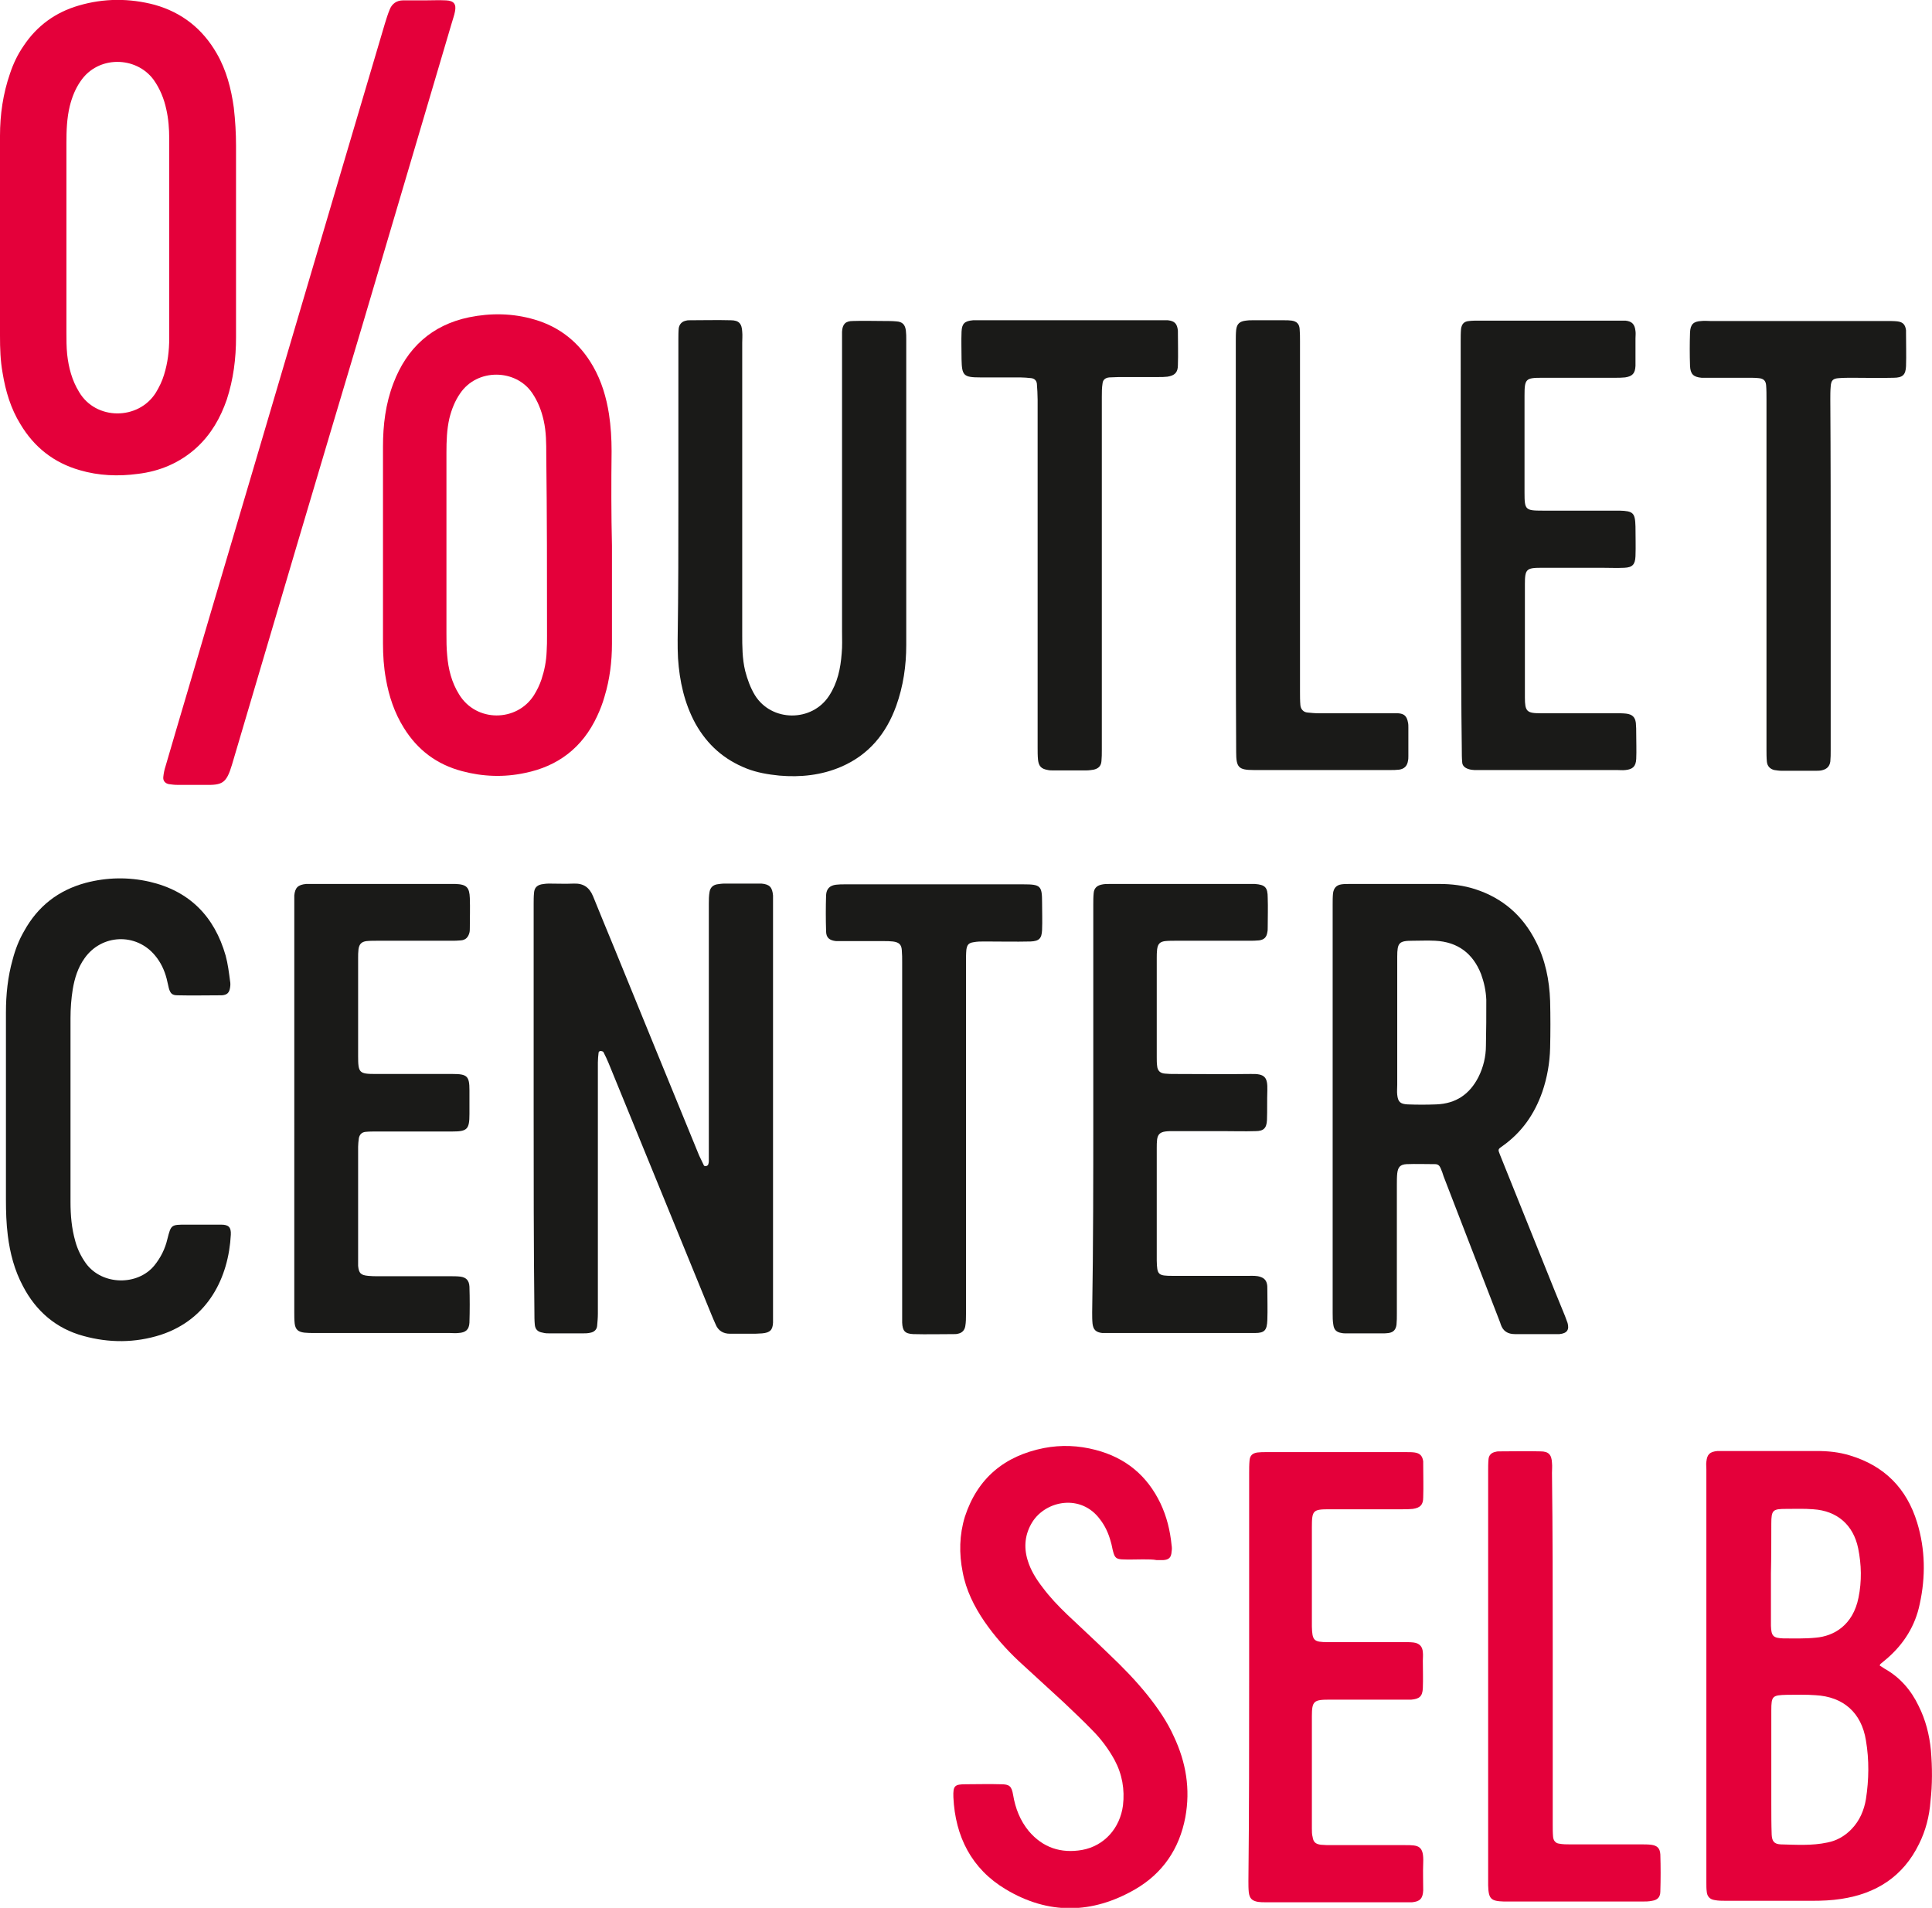 <?xml version="1.0" encoding="utf-8"?>
<!-- Generator: Adobe Illustrator 24.0.0, SVG Export Plug-In . SVG Version: 6.00 Build 0)  -->
<svg version="1.1" id="Ebene_1" xmlns="http://www.w3.org/2000/svg" xmlns:xlink="http://www.w3.org/1999/xlink" x="0px" y="0px"
	 viewBox="0 0 520.6 514.1" style="enable-background:new 0 0 520.6 514.1;" xml:space="preserve">
<style type="text/css">
	.st0{fill:#1A1A18;}
	.st1{fill:#E4003A;}
</style>
<path class="st0" d="M143.8,298.9c0-18.4,0-36.8,0-55.3c0-1,0-2,0.1-3c0.1-1.3,0.7-2,2-2.3c0.6-0.1,1.3-0.2,2-0.2
	c2.2,0,4.5,0.1,6.7,0c2.6-0.1,4.2,1,5.2,3.4c1.9,4.7,3.8,9.3,5.7,13.9c7.6,18.7,15.3,37.4,22.9,56c0.4,0.9,0.9,1.8,1.3,2.7
	c0.1,0.1,0.4,0.2,0.6,0.1c0.2,0,0.4-0.2,0.5-0.3c0.1-0.3,0.2-0.6,0.2-1c0-1,0-2,0-3c0-22.1,0-44.2,0-66.3c0-1.1,0-2.2,0.2-3.3
	c0.2-1.1,0.9-1.8,2-2c0.7-0.1,1.3-0.2,2-0.2c3,0,6,0,9,0c0.3,0,0.7,0,1,0c2.2,0.2,2.9,1,3.1,3.2c0,0.8,0,1.6,0,2.3
	c0,36.8,0,73.7,0,110.5c0,0.8,0,1.6,0,2.3c-0.1,2-0.8,2.7-2.9,2.9c-1.1,0.1-2.2,0.1-3.3,0.1c-1.8,0-3.6,0-5.4,0
	c-1.8,0-3.2-0.8-3.9-2.6c-0.4-0.9-0.8-1.8-1.2-2.8c-9.2-22.5-18.4-45-27.6-67.5c-0.4-1-0.9-2-1.4-3c-0.1-0.2-0.6-0.3-0.9-0.3
	c-0.1,0-0.4,0.3-0.4,0.4c-0.1,0.9-0.2,1.8-0.2,2.7c0,5.7,0,11.4,0,17.1c0,16.9,0,33.7,0,50.6c0,1.1-0.1,2.2-0.2,3.3
	c-0.1,1-0.8,1.6-1.7,1.8c-0.8,0.2-1.5,0.2-2.3,0.2c-2.9,0-5.8,0-8.7,0c-0.7,0-1.3,0-2-0.2c-1.3-0.2-2-0.9-2.1-2.2
	c-0.1-1.1-0.1-2.2-0.1-3.3C143.8,335.6,143.8,317.3,143.8,298.9z"/>
<path class="st0" d="M182.8,133.6c0-14.1,0-28.1,0-42.2c0-1,0-2,0.1-3c0.2-1.1,0.9-1.8,2-2c0.3-0.1,0.7-0.1,1-0.1
	c3.7,0,7.4-0.1,11,0c2.2,0,3,0.9,3.1,3.1c0.1,1,0,2,0,3c0,26.1,0,52.3,0,78.4c0,3.3,0,6.7,0.8,10c0.6,2.3,1.4,4.5,2.6,6.5
	c4.5,7.3,15.4,7.3,20,0.2c2.3-3.5,3.1-7.4,3.4-11.4c0.2-2,0.1-4,0.1-6c0-25.9,0-51.8,0-77.7c0-1,0-2,0-3c0.1-2,0.9-2.9,2.9-2.9
	c2.8-0.1,5.6,0,8.4,0c1.1,0,2.2,0,3.3,0.1c1.7,0.1,2.4,0.9,2.6,2.5c0.1,0.8,0.1,1.6,0.1,2.3c0,27.5,0,54.9,0,82.4
	c0,5.6-0.8,11.1-2.7,16.4c-2.7,7.5-7.4,13.2-14.8,16.4c-5.3,2.3-11,2.9-16.7,2.4c-3-0.3-6-0.8-8.8-1.9c-6.1-2.4-10.6-6.4-13.8-12.1
	c-3-5.5-4.3-11.5-4.7-17.6c-0.1-1.7-0.1-3.3-0.1-5C182.8,159.3,182.8,146.5,182.8,133.6z"/>
<path class="st1" d="M114.5,0.1c1.9,0,3.8-0.1,5.7,0c2.1,0.1,2.8,1,2.4,3c-0.2,1.1-0.6,2.1-0.9,3.2c-7.9,26.8-15.9,53.7-23.8,80.5
	C86,126.6,74.2,166.4,62.5,206.1c-1.5,5-2.6,5.5-7.3,5.4c-2.5,0-4.9,0-7.4,0c-0.8,0-1.6-0.1-2.3-0.2c-1-0.2-1.6-0.9-1.5-1.9
	c0.1-1,0.3-2,0.6-2.9c3.9-13.4,7.9-26.7,11.8-40.1c15.8-53.3,31.5-106.7,47.3-160c0.4-1.3,0.8-2.6,1.3-3.8c0.6-1.6,1.9-2.5,3.6-2.5
	C110.7,0.1,112.6,0.1,114.5,0.1C114.5,0.1,114.5,0.1,114.5,0.1z"/>
<path class="st1" d="M308,420.2c-1.9,0-3.8,0.1-5.7,0c-1.5-0.1-1.9-0.5-2.3-1.9c-0.3-1-0.4-2-0.7-2.9c-0.6-2.2-1.5-4.2-2.9-6
	c-5.1-6.9-14.5-5.1-18.2,0.7c-2,3.2-2.4,6.7-1.3,10.3c0.8,2.7,2.3,5.1,4,7.3c2,2.7,4.3,5.1,6.7,7.4c3.7,3.5,7.5,7,11.2,10.6
	c3.7,3.5,7.3,7.2,10.5,11.2c2.7,3.4,5.2,7,7,11c3.3,7,4.5,14.2,3.1,21.8c-1.6,8.5-6.1,15.1-13.5,19.4c-11.6,6.7-23.4,6.9-34.9,0
	c-9.2-5.5-13.6-14.2-14.1-24.8c-0.1-3.1,0.3-3.5,3.4-3.5c3.1,0,6.2-0.1,9.4,0c2.3,0,2.9,0.5,3.3,2.9c0.6,3.6,1.9,6.9,4.2,9.7
	c3.8,4.5,8.7,6.1,14.4,5.1c6-1.1,10.2-5.9,11-12c0.5-4.3-0.2-8.4-2.3-12.3c-1.6-2.9-3.6-5.6-6-8c-2.5-2.6-5.1-5-7.7-7.5
	c-4-3.7-8.1-7.4-12.1-11.1c-3.4-3.2-6.5-6.7-9.2-10.6c-2.8-4.1-5-8.5-5.9-13.4c-1-5-0.9-10,0.6-14.9c3.4-10.4,10.7-16.4,21.3-18.5
	c4.7-0.9,9.3-0.7,13.9,0.5c8.1,2.1,13.9,6.9,17.5,14.4c1.7,3.6,2.6,7.3,3,11.3c0.1,0.6,0.1,1.1,0,1.7c-0.1,1.6-0.7,2.2-2.3,2.3
	c-0.6,0-1.1,0-1.7,0C310.7,420.2,309.4,420.2,308,420.2C308,420.2,308,420.2,308,420.2z"/>
<path class="st0" d="M79.3,298.9c0-18.3,0-36.6,0-54.9c0-0.9,0-1.8,0-2.7c0.2-2.1,1-2.9,3.2-3.1c0.4,0,0.9,0,1.3,0
	c12.7,0,25.4,0,38.2,0c0.2,0,0.4,0,0.7,0c3,0.1,3.8,0.9,3.9,3.8c0.1,2.7,0,5.4,0,8c0,0.4,0,0.9-0.1,1.3c-0.3,1.2-1,2-2.3,2.1
	c-0.9,0.1-1.8,0.1-2.7,0.1c-6.6,0-13.2,0-19.8,0c-1,0-2,0-3,0.1c-1.3,0.2-1.9,0.8-2.1,2.2c-0.1,0.8-0.1,1.6-0.1,2.3
	c0,8.8,0,17.6,0,26.5c0,4.5,0.3,4.8,4.7,4.8c6.9,0,13.8,0,20.8,0c3.9,0,4.5,0.6,4.5,4.4c0,2.1,0,4.2,0,6.4c0,4.1-0.6,4.7-4.6,4.7
	c-6.8,0-13.6,0-20.4,0c-1,0-2,0-3,0.1c-1,0.1-1.6,0.7-1.8,1.7c-0.1,0.8-0.2,1.6-0.2,2.3c0,10.3,0,20.5,0,30.8c0,0.4,0,0.9,0,1.3
	c0.2,2,0.7,2.5,2.7,2.7c0.9,0.1,1.8,0.1,2.7,0.1c6.5,0,12.9,0,19.4,0c0.9,0,1.8,0,2.7,0.1c1.6,0.2,2.4,1,2.5,2.7
	c0.1,3.2,0.1,6.5,0,9.7c-0.1,1.9-1,2.7-3,2.8c-0.8,0.1-1.6,0-2.3,0c-12.2,0-24.3,0-36.5,0c-0.9,0-1.8,0-2.7-0.1
	c-1.6-0.2-2.4-0.8-2.6-2.5c-0.1-1-0.1-2-0.1-3C79.3,335.5,79.3,317.2,79.3,298.9z"/>
<path class="st0" d="M1.6,298.6c0-8.6,0-17.2,0-25.8c0-4.8,0.5-9.6,1.8-14.2c0.7-2.7,1.7-5.3,3.1-7.7c3.7-6.7,9.2-11,16.6-13
	c5.7-1.5,11.5-1.6,17.2-0.3c10.8,2.5,17.5,9.4,20.5,19.9c0.6,2.2,0.9,4.6,1.2,6.9c0.1,0.5,0.1,1.1,0,1.7c-0.2,1.4-0.8,2-2.2,2.1
	c-4,0-8,0.1-12,0c-1.4,0-1.9-0.5-2.3-1.9c-0.2-0.9-0.4-1.7-0.6-2.6c-0.6-2.3-1.6-4.4-3.1-6.2c-5.1-6.2-14.4-5.8-19,0.7
	c-1.8,2.5-2.7,5.4-3.2,8.4c-0.4,2.5-0.6,5.1-0.6,7.7c0,16.5,0,33.1,0,49.6c0,3.6,0.3,7.1,1.3,10.6c0.6,2.2,1.6,4.2,2.9,6
	c4.4,5.9,13.9,6,18.4,0.5c1.7-2.1,2.9-4.5,3.5-7.1c1-3.9,1-3.9,5.1-3.9c3.1,0,6.2,0,9.4,0c2,0,2.7,0.7,2.6,2.7
	c-0.6,11.5-6.1,22.8-18.9,27c-6.9,2.2-13.9,2.2-20.8,0.3c-7.4-2-12.8-6.7-16.3-13.4c-2.3-4.3-3.5-8.9-4.1-13.7
	c-0.4-3.2-0.5-6.4-0.5-9.7C1.6,314.7,1.6,306.7,1.6,298.6z"/>
<path class="st0" d="M294.6,298.9c0-18.4,0-36.8,0-55.2c0-1,0-2,0.1-3c0.1-1.3,0.8-2,2-2.3c0.8-0.2,1.5-0.2,2.3-0.2
	c12.7,0,25.4,0,38.1,0c0.3,0,0.7,0,1,0c2.8,0.2,3.5,0.9,3.5,3.7c0.1,2.7,0,5.4,0,8c0,0.4,0,0.9-0.1,1.3c-0.2,1.3-0.8,2-2.2,2.2
	c-0.9,0.1-1.8,0.1-2.7,0.1c-6.6,0-13.2,0-19.7,0c-1,0-2,0-3,0.1c-1.4,0.2-1.9,0.8-2.1,2.2c-0.1,0.8-0.1,1.6-0.1,2.3
	c0,8.9,0,17.9,0,26.8c0,0.8,0,1.6,0.1,2.3c0.1,1.3,0.8,2,2.1,2.1c0.9,0.1,1.8,0.1,2.7,0.1c6.8,0,13.6,0.1,20.4,0
	c3.8-0.1,4.6,0.8,4.5,4.4c-0.1,2.7,0,5.4-0.1,8c-0.1,2.2-0.9,3-3.1,3c-3,0.1-6,0-9,0c-4.3,0-8.7,0-13,0c-0.8,0-1.6,0-2.3,0.1
	c-1.4,0.2-2,0.8-2.2,2.1c-0.1,0.8-0.1,1.6-0.1,2.3c0,10,0,20.1,0,30.1c0,0.1,0,0.2,0,0.3c0.1,3.8,0.3,4.1,4.3,4.1
	c6.8,0,13.6,0,20.4,0c1.1,0,2.2-0.1,3.3,0.3c0.9,0.3,1.5,0.9,1.7,1.9c0.1,0.4,0.1,0.9,0.1,1.3c0,2.8,0.1,5.6,0,8.4
	c-0.1,2.7-0.7,3.5-3.3,3.5c-13.5,0-27,0-40.5,0c-0.2,0-0.4,0-0.7,0c-1.7-0.2-2.4-0.9-2.6-2.5c-0.1-1-0.1-2-0.1-3
	C294.6,335.5,294.6,317.2,294.6,298.9z"/>
<path class="st0" d="M393.6,91.9c0-1.1,0-2.2,0.1-3.3c0.2-1.3,0.8-2,2.2-2.1c0.9-0.1,1.8-0.1,2.7-0.1c12.4,0,24.8,0,37.1,0
	c0.8,0,1.6,0,2.3,0c1.8,0.2,2.5,1,2.7,2.8c0.1,0.7,0,1.3,0,2c0,2.5,0,4.9,0,7.4c-0.1,2-0.8,2.8-2.8,3.1c-0.9,0.1-1.8,0.1-2.7,0.1
	c-6.6,0-13.2,0-19.7,0c-4.4,0-4.7,0.3-4.7,4.8c0,8.7,0,17.4,0,26.1c0,4.7,0.2,4.9,4.9,4.9c6.5,0,12.9,0,19.4,0c0.4,0,0.9,0,1.3,0
	c3.7,0.1,4.2,0.6,4.3,4.3c0,2.7,0.1,5.4,0,8c-0.1,2.2-0.8,3-3,3.1c-2,0.1-4,0-6,0c-5.5,0-10.9,0-16.4,0c-4,0-4.4,0.4-4.4,4.4
	c0,10.2,0,20.3,0,30.5c0,3.8,0.5,4.3,4.2,4.3c6.8,0,13.6,0,20.4,0c0.9,0,1.8,0,2.7,0.1c1.6,0.2,2.4,0.9,2.6,2.5c0.1,1,0.1,2,0.1,3
	c0,2.2,0.1,4.5,0,6.7c-0.1,2-0.9,2.8-2.9,3c-0.8,0.1-1.6,0-2.3,0c-12.3,0-24.5,0-36.8,0c-1.1,0-2.2,0.1-3.3-0.3
	c-0.9-0.3-1.6-0.9-1.6-1.9c-0.1-1.1-0.1-2.2-0.1-3.3C393.6,183.6,393.6,110.2,393.6,91.9z"/>
<path class="st1" d="M336.6,451.8c0-18.3,0-36.6,0-54.9c0-1.1,0-2.2,0.1-3.3c0.1-1.4,0.8-2,2.1-2.2c0.8-0.1,1.6-0.1,2.3-0.1
	c12.6,0,25.2,0,37.8,0c0.8,0,1.6,0,2.3,0.1c1.4,0.2,2.1,0.9,2.3,2.4c0,0.2,0,0.4,0,0.7c0,3,0.1,6,0,9c0,2-0.8,2.8-2.8,3.1
	c-0.9,0.1-1.8,0.1-2.7,0.1c-6.6,0-13.2,0-19.8,0c-4.4,0-4.7,0.3-4.7,4.8c0,8.7,0,17.4,0,26.1c0,0.2,0,0.4,0,0.7
	c0.1,3.8,0.5,4.2,4.3,4.2c6.8,0,13.6,0,20.4,0c0.9,0,1.8,0,2.7,0.1c1.6,0.2,2.4,1.1,2.5,2.6c0.1,0.8,0,1.6,0,2.3
	c0,2.5,0.1,4.9,0,7.4c-0.1,2.2-0.9,2.9-3.1,3.1c-0.8,0-1.6,0-2.3,0c-6.6,0-13.2,0-19.8,0c-4.2,0-4.7,0.4-4.7,4.5
	c0,10.1,0,20.1,0,30.2c0,0.8,0,1.6,0.2,2.3c0.2,1.4,0.8,1.9,2.2,2.1c1,0.1,2,0.1,3,0.1c6.6,0,13.2,0,19.8,0c3.5,0,5,0.1,4.8,4.8
	c-0.1,2.5,0,4.9,0,7.4c-0.1,2.2-0.9,3-3,3.2c-0.4,0-0.9,0-1.3,0c-12.7,0-25.4,0-38.2,0c-0.7,0-1.3,0-2-0.1c-1.7-0.3-2.3-1-2.5-2.6
	c-0.1-1-0.1-2-0.1-3C336.6,488.4,336.6,470.1,336.6,451.8z"/>
<path class="st0" d="M260.3,306.2c0,16,0,31.9,0,47.9c0,1.1,0,2.2-0.2,3.3c-0.2,1.1-0.9,1.8-2,2c-0.3,0.1-0.7,0.1-1,0.1
	c-3.7,0-7.4,0.1-11,0c-2.3-0.1-2.9-0.9-3-3.1c0-0.9,0-1.8,0-2.7c0-31.5,0-62.9,0-94.4c0-1.1,0-2.2-0.1-3.3c-0.1-1.5-0.8-2.1-2.4-2.3
	c-0.8-0.1-1.6-0.1-2.3-0.1c-3.6,0-7.1,0-10.7,0c-0.8,0-1.6,0-2.3,0c-1.8-0.2-2.7-0.9-2.7-2.7c-0.1-3.2-0.1-6.5,0-9.7
	c0.1-1.7,1-2.6,2.7-2.8c0.8-0.1,1.6-0.1,2.3-0.1c16.1,0,32.1,0,48.2,0c4.6,0,5,0.4,5,4.9c0,2.5,0.1,4.9,0,7.4
	c-0.1,2.3-0.8,3-3.1,3.1c-4.1,0.1-8.3,0-12.4,0c-1,0-2,0-3,0.2c-1.3,0.2-1.7,0.7-1.9,2c-0.1,1.1-0.1,2.2-0.1,3.3
	C260.3,274.7,260.3,290.5,260.3,306.2z"/>
<path class="st0" d="M493.3,154.3c0,16,0,31.9,0,47.9c0,1,0,2-0.1,3c-0.2,1.4-1,2.1-2.4,2.4c-0.5,0.1-1.1,0.1-1.7,0.1c-3,0-6,0-9,0
	c-0.7,0-1.3-0.1-2-0.2c-1.2-0.3-1.9-1.1-2-2.3c-0.1-1.1-0.1-2.2-0.1-3.3c0-31.5,0-62.9,0-94.4c0-1.2,0-2.5-0.1-3.7
	c-0.1-1.2-0.7-1.8-2-1.9c-0.9-0.1-1.8-0.1-2.7-0.1c-3.5,0-6.9,0-10.4,0c-0.8,0-1.6,0-2.3,0c-2.2-0.2-3-1-3.1-3.2c-0.1-3-0.1-6,0-9
	c0.1-2.2,0.9-3,3.1-3.1c0.8-0.1,1.6,0,2.3,0c15.8,0,31.7,0,47.5,0c1,0,2,0,3,0.1c1.5,0.2,2.1,0.9,2.3,2.4c0,0.2,0,0.4,0,0.7
	c0,3,0.1,6,0,9c-0.1,2.3-0.9,3.1-3.4,3.1c-3.7,0.1-7.4,0-11,0c-1.2,0-2.5,0-3.7,0.1c-1.6,0.1-2.1,0.6-2.2,2.3
	c-0.1,1.1-0.1,2.2-0.1,3.3C493.3,123.1,493.3,138.7,493.3,154.3z"/>
<path class="st0" d="M296.9,154.6c0,15.8,0,31.7,0,47.5c0,1,0,2-0.1,3c-0.1,1.3-0.8,2-2.1,2.3c-0.6,0.1-1.3,0.2-2,0.2c-3,0-6,0-9,0
	c-0.4,0-0.9,0-1.3-0.1c-1.8-0.3-2.5-1-2.7-2.8c-0.1-1.1-0.1-2.2-0.1-3.3c0-31.2,0-62.5,0-93.7c0-1.4-0.1-2.9-0.2-4.3
	c-0.1-0.9-0.7-1.4-1.5-1.5c-1-0.1-2-0.2-3-0.2c-3.6,0-7.1,0-10.7,0c-4.6,0-5-0.5-5.1-4.9c0-2.5-0.1-4.9,0-7.4
	c0.1-2.2,0.8-2.9,3.1-3.1c0.8,0,1.6,0,2.3,0c15.8,0,31.7,0,47.5,0c0.9,0,1.8,0,2.7,0c1.8,0.2,2.5,0.9,2.7,2.8c0,0.1,0,0.2,0,0.3
	c0,3,0.1,6,0,9c0,2-0.9,2.8-2.8,3.1c-0.8,0.1-1.6,0.1-2.3,0.1c-3.6,0-7.1,0-10.7,0c-0.9,0-1.8,0.1-2.7,0.1c-1,0.1-1.7,0.6-1.8,1.6
	c-0.2,1.2-0.2,2.4-0.2,3.7C296.9,122.9,296.9,138.8,296.9,154.6z"/>
<path class="st0" d="M333,146.5c0-18.2,0-36.4,0-54.6c0-1,0-2,0.1-3c0.2-1.7,1-2.3,2.6-2.5c0.6-0.1,1.1-0.1,1.7-0.1
	c2.9,0,5.8,0,8.7,0c0.7,0,1.3,0,2,0.1c1.3,0.2,2,0.9,2.1,2.2c0.1,1.1,0.1,2.2,0.1,3.3c0,31.5,0,62.9,0,94.4c0,1.2,0,2.5,0.1,3.7
	c0.1,1.1,0.8,1.9,1.9,2c1,0.1,2,0.2,3,0.2c6.2,0,12.5,0,18.7,0c0.9,0,1.8,0,2.7,0c1.7,0.1,2.4,0.8,2.7,2.5c0.1,0.4,0.1,0.9,0.1,1.3
	c0,2.6,0,5.1,0,7.7c0,0.4,0,0.9-0.1,1.3c-0.2,1.4-1,2.2-2.4,2.4c-0.8,0.1-1.6,0.1-2.3,0.1c-12.3,0-24.5,0-36.8,0
	c-4.2,0-4.8-0.7-4.8-4.9C333,184,333,165.2,333,146.5z"/>
<path class="st1" d="M418.4,444.5c0,15.7,0,31.5,0,47.2c0,1.1,0,2.2,0.1,3.3c0.1,1,0.7,1.7,1.6,1.8c1,0.2,2,0.2,3,0.2
	c6.4,0,12.7,0,19.1,0c0.9,0,1.8,0,2.7,0.1c1.6,0.2,2.4,0.9,2.5,2.6c0.1,3.3,0.1,6.7,0,10c0,1.5-0.8,2.3-2.2,2.5
	c-0.9,0.2-1.8,0.2-2.7,0.2c-12.2,0-24.3,0-36.5,0c-0.2,0-0.4,0-0.7,0c-3.6-0.1-4.2-0.7-4.3-4.4c0-4.8,0-9.6,0-14.4
	c0-32.4,0-64.7,0-97.1c0-1.1,0-2.2,0.1-3.3c0.1-1.1,0.8-1.8,2-2c0.3-0.1,0.7-0.1,1-0.1c3.7,0,7.4-0.1,11,0c2.2,0,3,0.9,3.1,3.1
	c0.1,0.9,0,1.8,0,2.7C418.4,412.8,418.4,428.6,418.4,444.5z"/>
<path class="st1" d="M520.3,471.6c-0.4-4.1-1.4-8.1-3.3-11.9c-2-4.2-5-7.7-9.1-10c-0.5-0.3-0.9-0.6-1.4-0.9c0.1-0.2,0.1-0.3,0.2-0.4
	c0.6-0.5,1.2-1,1.8-1.5c4.5-3.9,7.6-8.8,8.8-14.7c1.6-7.3,1.5-14.7-0.7-21.9c-2.8-9.2-8.8-15.3-18.1-18.1c-2.9-0.9-5.9-1.2-8.9-1.2
	c-8.4,0-16.7,0-25.1,0c-0.6,0-1.1,0-1.7,0c-2.1,0.2-2.8,0.9-3,2.9c-0.1,0.7,0,1.3,0,2c0,37.2,0,74.4,0,111.5c0,0.8,0,1.6,0.1,2.3
	c0.1,1.3,0.8,2.1,2.1,2.3c1,0.2,2,0.2,3,0.2c7.8,0,15.6,0,23.4,0c2.6,0,5.1-0.1,7.7-0.5c9.4-1.4,16.7-6,21-14.8
	c1.8-3.6,2.8-7.5,3.1-11.6C520.7,481,520.7,476.3,520.3,471.6z M477.3,410.6c0-3.7,0.4-4,4-4c2.4,0,4.9-0.1,7.3,0.1
	c6.4,0.4,10.8,4.2,12.1,10.5c0.9,4.4,1,8.9,0.1,13.3c-1.5,7.5-6.7,10.4-11.5,10.8c-2.9,0.3-5.8,0.2-8.7,0.2
	c-2.8-0.1-3.3-0.6-3.4-3.4c0-0.9,0-1.8,0-2.7c0-3.8,0-7.6,0-11.4C477.3,419.5,477.3,415,477.3,410.6z M502.8,484.8
	c-0.5,3-1.7,5.8-3.8,8c-1.8,1.9-4,3.2-6.6,3.7c-4.2,0.9-8.4,0.6-12.6,0.5c-1.7-0.1-2.3-0.8-2.4-2.6c-0.1-2.8-0.1-5.6-0.1-8.4
	c0-3.1,0-6.2,0-9.4c0-5.2,0-10.5,0-15.7c0-3.9,0.3-4.1,4.2-4.2c2.6,0,5.1-0.1,7.7,0.1c7.5,0.4,12.4,4.7,13.6,12.2
	C503.7,474.3,503.6,479.6,502.8,484.8z"/>
<path class="st1" d="M63,29c-0.7-5.1-2-10.1-4.6-14.6c-3.8-6.6-9.3-11-16.7-13.1C34.9-0.5,28-0.5,21.2,1.5C15,3.3,10,6.9,6.4,12.3
	c-1.6,2.3-2.8,4.8-3.7,7.5C0.8,25.3,0,30.9,0,36.6c0,9.3,0,18.5,0,27.8c0,8.7,0,17.4,0,26.1c0,3.4,0.1,6.7,0.7,10
	c0.8,4.9,2.2,9.6,4.8,13.8c3.7,6.2,9,10.4,16,12.4c5.1,1.5,10.4,1.7,15.6,1c6-0.7,11.4-3,15.9-7.1c3.9-3.6,6.4-8,8.1-12.9
	c1.8-5.5,2.5-11.1,2.5-16.8c0-17.2,0-34.4,0-51.6C63.6,35.9,63.4,32.5,63,29z M45.6,64.3c0,8.9,0,17.8,0,26.8c0,3.4-0.4,6.7-1.4,9.9
	c-0.5,1.7-1.3,3.3-2.2,4.8c-4.7,7.5-16.2,7.5-20.7-0.2c-1.9-3.1-2.8-6.5-3.2-10.1c-0.2-2-0.2-4-0.2-6c0-17,0-33.9,0-50.9
	c0-3.3,0.1-6.7,0.9-10c0.6-2.4,1.5-4.7,2.9-6.7c4.7-7,15-6.8,19.7-0.4c1.7,2.4,2.8,5.1,3.4,7.9c0.6,2.6,0.8,5.3,0.8,8
	C45.6,46.5,45.6,55.4,45.6,64.3z"/>
<path class="st0" d="M422.4,356.5c-0.2-0.6-0.5-1.3-0.7-1.9c-1-2.4-1.9-4.7-2.9-7.1c-4.9-12.1-9.7-24.2-14.6-36.3
	c-0.6-1.5-0.6-1.5,0.7-2.4c5.2-3.7,8.6-8.6,10.7-14.6c1.3-3.8,2-7.8,2.1-11.8c0.1-4.2,0.1-8.5,0-12.7c-0.2-5.6-1.3-11.1-3.9-16.1
	c-3.5-6.9-8.9-11.6-16.3-14c-3.1-1-6.3-1.4-9.6-1.4c-8,0-16.1,0-24.1,0c-0.8,0-1.6,0-2.3,0.1c-1.4,0.2-2.1,1-2.3,2.4
	c-0.1,1-0.1,2-0.1,3c0,18.3,0,36.6,0,54.9c0,18.4,0,36.8,0,55.2c0,1.1,0,2.2,0.2,3.3c0.2,1.3,0.9,1.9,2.2,2.1
	c0.4,0.1,0.9,0.1,1.3,0.1c3.2,0,6.5,0,9.7,0c0.6,0,1.1,0,1.7-0.1c1.3-0.2,1.9-0.9,2.1-2.2c0.1-1,0.1-2,0.1-3c0-11.6,0-23.2,0-34.8
	c0-1,0-2,0.1-3c0.2-1.7,0.8-2.4,2.5-2.5c2.6-0.1,5.1,0,7.7,0c0.8,0,1.2,0.4,1.5,1.1c0.3,0.7,0.6,1.5,0.8,2.2
	c4.9,12.7,9.8,25.4,14.7,38c0.2,0.6,0.5,1.2,0.7,1.9c0.6,1.8,1.9,2.6,3.8,2.6c1.4,0,2.9,0,4.3,0c2.6,0,5.1,0,7.7,0
	C422.3,359.3,422.9,358.3,422.4,356.5z M400.4,281.8c0,2.9-0.7,5.8-2,8.4c-2.4,4.7-6.1,7.2-11.4,7.4c-2.6,0.1-5.1,0.1-7.7,0
	c-2-0.1-2.6-0.7-2.8-2.6c-0.1-0.9,0-1.8,0-2.7c0-5.7,0-11.4,0-17.1c0-5.8,0-11.6,0-17.4c0-3.8,0.5-4.3,4.2-4.3c2,0,4-0.1,6,0
	c6.1,0.3,10.2,3.4,12.4,9c0.8,2.2,1.3,4.5,1.4,6.9C400.5,273.6,400.5,277.7,400.4,281.8z"/>
<path class="st1" d="M164.8,121.6c0-3.4-0.2-6.7-0.7-10c-0.7-4.5-2-8.9-4.3-12.9c-3.6-6.3-8.9-10.6-15.8-12.6
	c-5.8-1.7-11.7-1.8-17.6-0.6c-10.1,2.1-16.8,8.3-20.4,17.8c-2.1,5.5-2.8,11.2-2.8,17.1c0,17.6,0,35.3,0,52.9c0,3.2,0.2,6.5,0.8,9.7
	c0.8,4.6,2.3,9.1,4.8,13.1c3.7,6,8.9,9.9,15.7,11.7c5.6,1.5,11.3,1.7,16.9,0.5c9-1.8,15.6-6.9,19.5-15.3c0.8-1.7,1.5-3.5,2-5.3
	c1.4-4.6,2-9.4,2-14.2c0-8.8,0-17.6,0-26.5C164.7,138.6,164.7,130.1,164.8,121.6z M147.4,171.2c0,1.5,0,2.9-0.1,4.4
	c-0.1,2.6-0.6,5.1-1.4,7.5c-0.5,1.5-1.2,2.9-2,4.2c-4.6,7.3-15.6,7.4-20.2-0.2c-2-3.2-2.9-6.8-3.2-10.5c-0.2-2-0.2-4-0.2-6
	c0-7.9,0-15.9,0-23.8c0-8.3,0-16.5,0-24.8c0-3.1,0.1-6.3,0.8-9.3c0.6-2.4,1.5-4.7,2.9-6.7c4.6-6.8,15-6.6,19.4-0.1
	c1.5,2.2,2.5,4.7,3.1,7.4c0.7,3.1,0.7,6.2,0.7,9.3C147.4,138.8,147.4,155,147.4,171.2z"/>
</svg>
